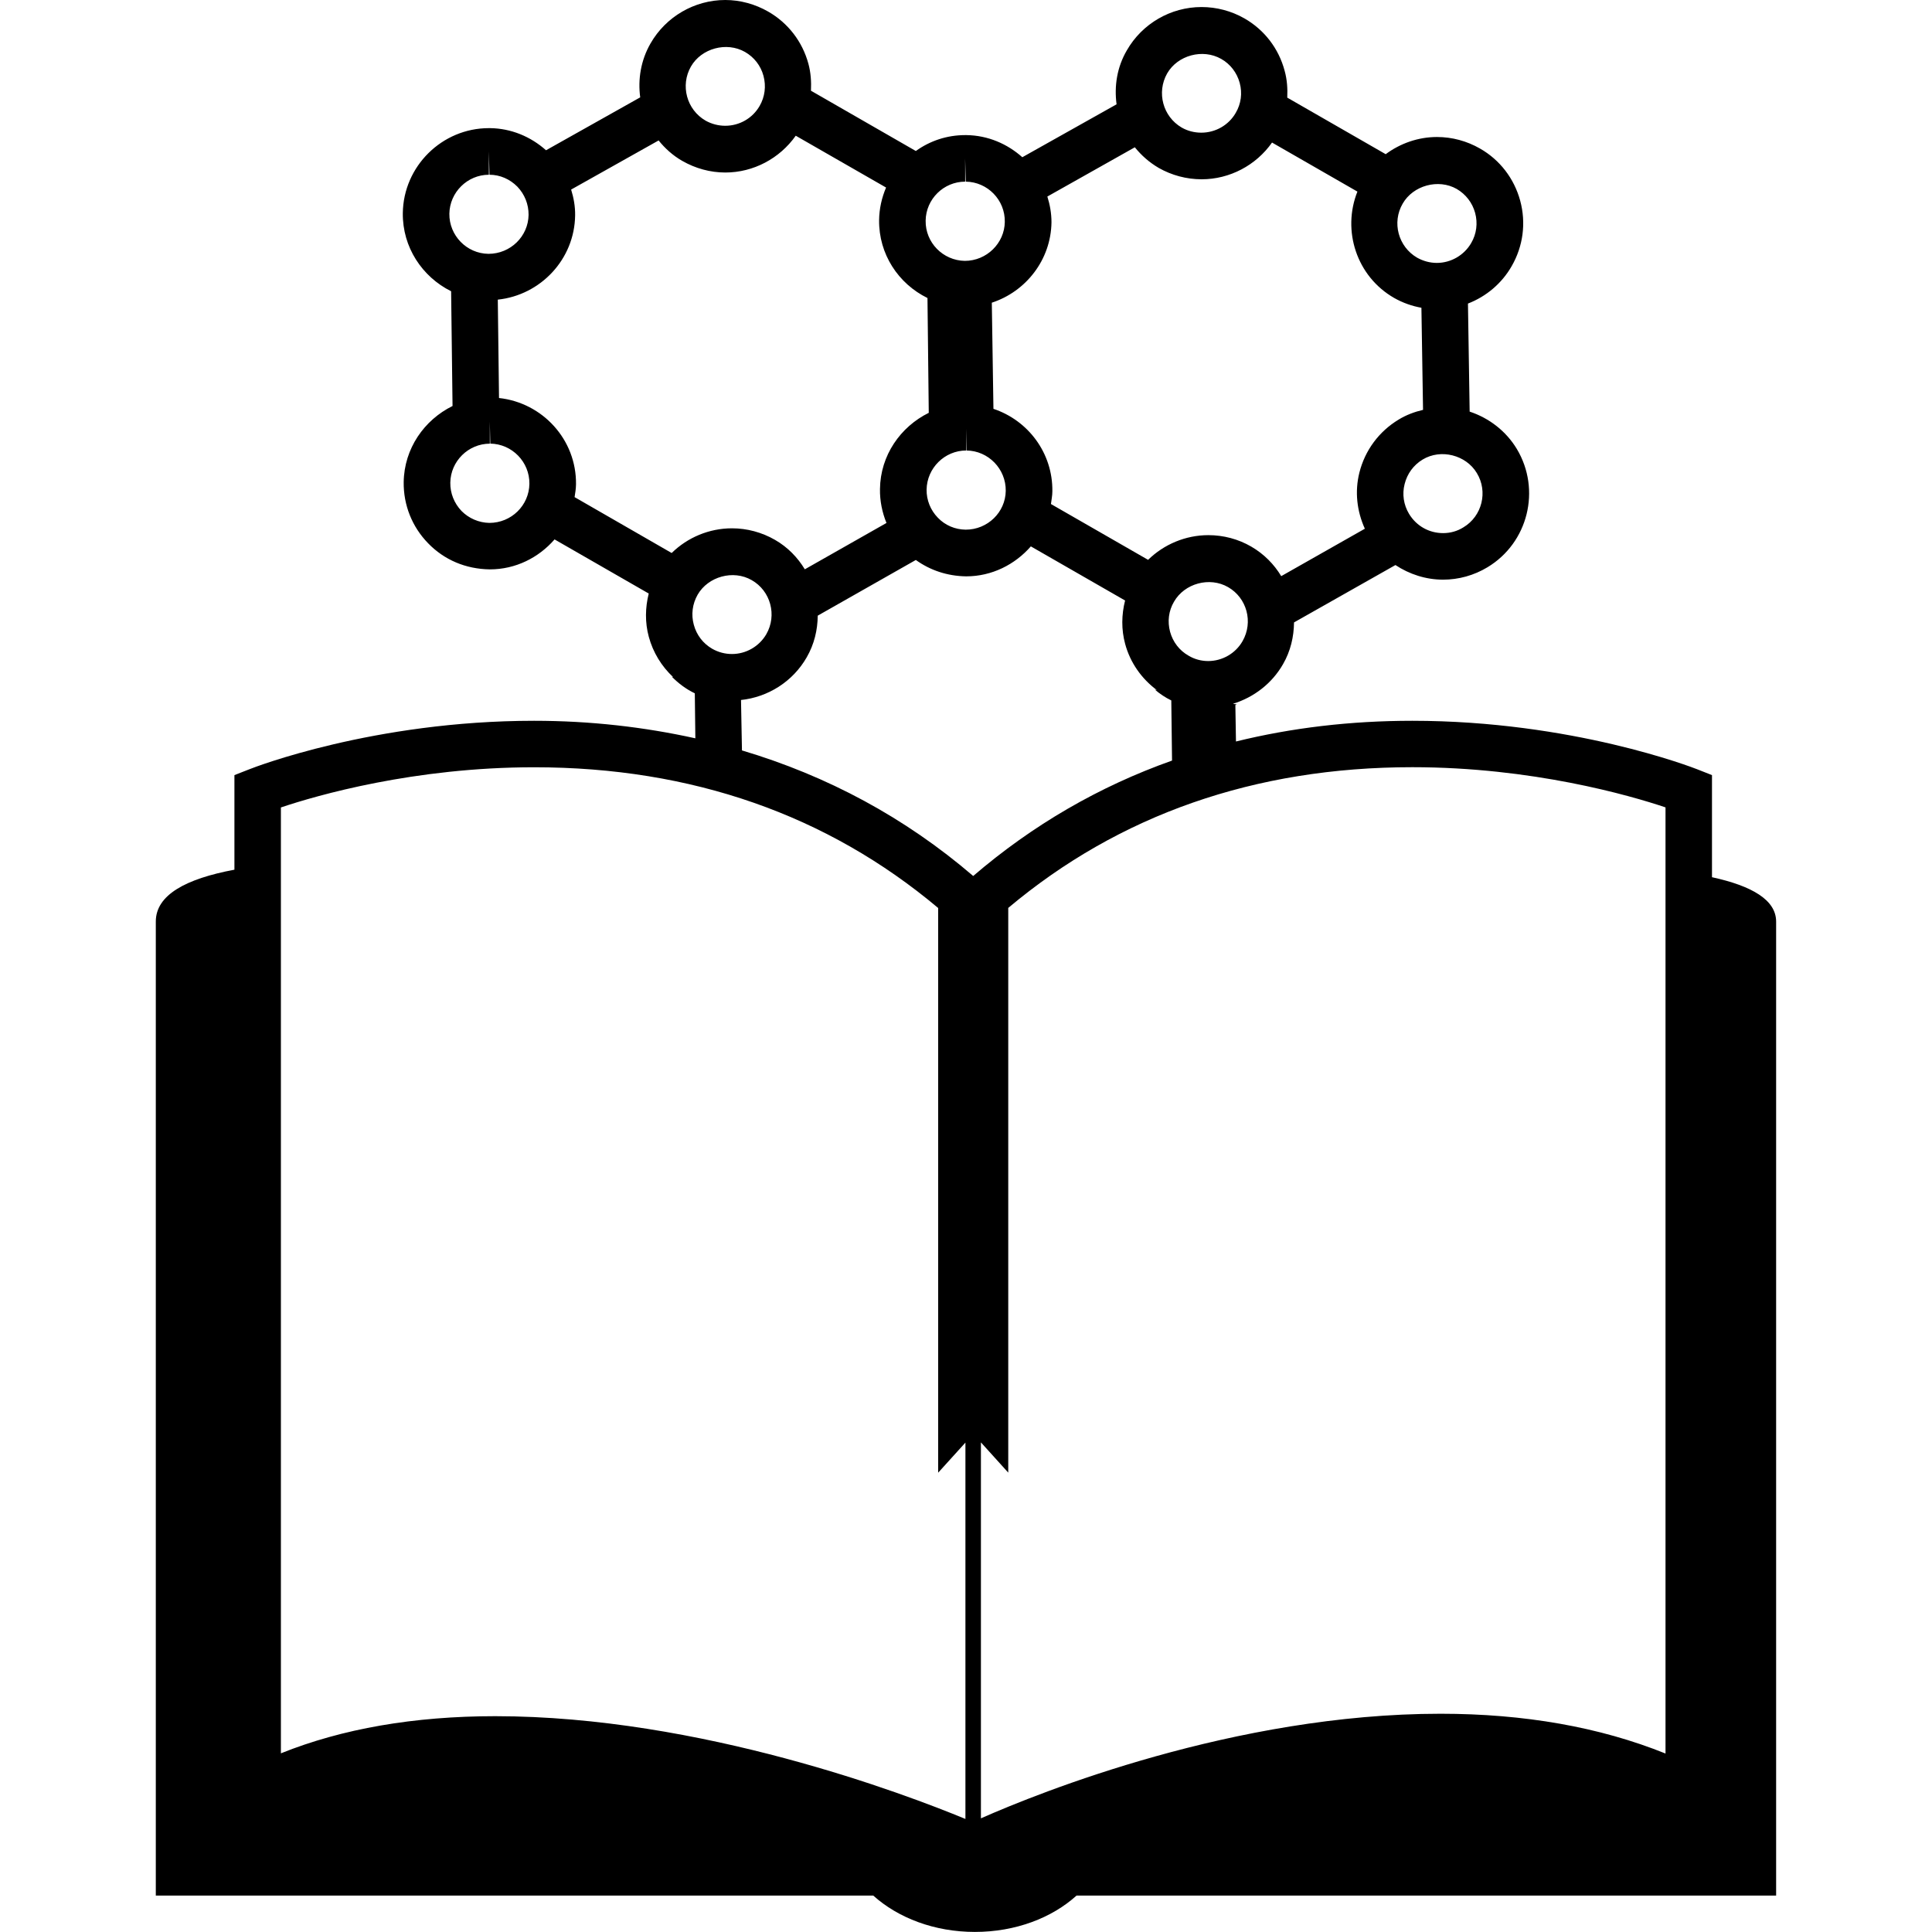 <?xml version="1.0" encoding="iso-8859-1"?>
<!-- Uploaded to: SVG Repo, www.svgrepo.com, Generator: SVG Repo Mixer Tools -->
<!DOCTYPE svg PUBLIC "-//W3C//DTD SVG 1.1//EN" "http://www.w3.org/Graphics/SVG/1.1/DTD/svg11.dtd">
<svg fill="#000000" version="1.1" id="Capa_1" xmlns="http://www.w3.org/2000/svg" xmlns:xlink="http://www.w3.org/1999/xlink" 
	 width="800px" height="800px" viewBox="0 0 28.557 28.557"
	 xml:space="preserve">
<g>
	<path d="M25.305,12.966v-1.509l-0.218-0.086c-0.074-0.029-1.849-0.717-4.212-0.717c-0.916,0-1.784,0.104-2.606,0.306l-0.009-0.538
		c0.007-0.003,0.014-0.006,0.02-0.01l-0.056-0.009c0.308-0.095,0.576-0.299,0.74-0.585c0.112-0.193,0.161-0.407,0.163-0.618
		l1.499-0.848c0.206,0.136,0.45,0.216,0.704,0.216c0.23,0,0.457-0.063,0.656-0.183c0.602-0.362,0.795-1.146,0.435-1.748
		c-0.16-0.266-0.411-0.458-0.698-0.553l-0.025-1.597c0.269-0.104,0.5-0.297,0.646-0.553c0.17-0.295,0.215-0.639,0.126-0.968
		c-0.089-0.327-0.3-0.603-0.595-0.771c-0.194-0.111-0.412-0.17-0.635-0.17c-0.276,0-0.541,0.093-0.758,0.254l-1.455-0.836
		c0.006-0.134-0.002-0.265-0.039-0.398c-0.088-0.329-0.299-0.604-0.594-0.773c-0.193-0.11-0.412-0.168-0.634-0.168
		c-0.455,0-0.878,0.245-1.104,0.64c-0.146,0.249-0.188,0.529-0.152,0.798l-1.393,0.782c-0.221-0.197-0.508-0.323-0.827-0.327h-0.018
		c-0.271,0-0.522,0.086-0.729,0.235l-1.55-0.891c0.006-0.133-0.002-0.267-0.038-0.399c-0.089-0.328-0.301-0.603-0.595-0.771
		C11.162,0.061,10.942,0,10.72,0c-0.455,0-0.878,0.247-1.104,0.641c-0.144,0.25-0.189,0.531-0.153,0.798L8.071,2.221
		C7.843,2.018,7.554,1.898,7.244,1.894H7.226c-0.692,0-1.263,0.563-1.272,1.256C5.948,3.653,6.239,4.091,6.668,4.305l0.021,1.696
		C6.27,6.208,5.974,6.63,5.967,7.126C5.963,7.466,6.091,7.787,6.328,8.03C6.566,8.276,6.884,8.411,7.24,8.416
		c0.382,0,0.722-0.173,0.957-0.443l1.392,0.8C9.537,8.981,9.532,9.2,9.59,9.413c0.063,0.232,0.188,0.434,0.358,0.594
		c-0.006,0-0.011-0.002-0.018-0.005c0.099,0.1,0.212,0.185,0.34,0.246l0.008,0.665c-0.756-0.167-1.55-0.259-2.384-0.259
		c-2.366,0-4.139,0.688-4.212,0.718l-0.217,0.085v1.398c-0.717,0.134-1.162,0.373-1.162,0.766c0,2.035,0,14.398,0,14.398h10.605
		c0.367,0.33,0.904,0.537,1.502,0.537c0.6,0,1.137-0.207,1.502-0.537h10.341c0,0,0-13.685,0-14.397
		C26.253,13.301,25.892,13.094,25.305,12.966z M18.366,9.477c-0.103,0.181-0.299,0.294-0.508,0.294
		c-0.101,0-0.201-0.026-0.289-0.079c-0.137-0.077-0.233-0.204-0.274-0.354c-0.041-0.152-0.021-0.31,0.058-0.444
		c0.155-0.271,0.526-0.373,0.799-0.216C18.43,8.837,18.528,9.195,18.366,9.477z M21.829,6.992c0.168,0.275,0.078,0.638-0.199,0.803
		c-0.09,0.057-0.194,0.085-0.299,0.085c-0.209,0-0.396-0.106-0.504-0.285c-0.08-0.133-0.104-0.291-0.065-0.441
		c0.038-0.152,0.132-0.281,0.267-0.362C21.297,6.63,21.669,6.725,21.829,6.992z M20.733,3.01c0.154-0.269,0.527-0.372,0.799-0.217
		c0.135,0.079,0.231,0.204,0.272,0.354c0.041,0.152,0.021,0.31-0.058,0.445c-0.104,0.18-0.299,0.294-0.508,0.294
		c-0.102,0-0.201-0.027-0.291-0.077C20.668,3.647,20.571,3.288,20.733,3.01z M17.252,1.085c0.154-0.268,0.525-0.37,0.799-0.214
		c0.136,0.077,0.232,0.204,0.273,0.354c0.041,0.151,0.021,0.309-0.059,0.444c-0.104,0.181-0.299,0.292-0.508,0.292
		c-0.102,0-0.203-0.025-0.291-0.076C17.19,1.724,17.092,1.367,17.252,1.085z M15.542,3.286c0-0.133-0.023-0.26-0.061-0.381
		l1.293-0.728c0.096,0.119,0.213,0.223,0.353,0.305c0.192,0.109,0.411,0.168,0.634,0.168c0.416,0,0.805-0.207,1.041-0.543
		l1.262,0.725c-0.23,0.577-0.012,1.254,0.543,1.572c0.125,0.071,0.262,0.12,0.403,0.145l0.024,1.509
		c-0.127,0.03-0.25,0.076-0.361,0.144c-0.291,0.176-0.497,0.454-0.58,0.784c-0.07,0.281-0.037,0.569,0.081,0.829l-1.236,0.701
		c-0.106-0.175-0.253-0.326-0.442-0.436c-0.192-0.112-0.412-0.17-0.635-0.17c-0.336,0-0.656,0.135-0.891,0.365l-1.436-0.825
		c0.008-0.063,0.021-0.125,0.021-0.188c0.007-0.568-0.36-1.049-0.871-1.219l-0.024-1.569C15.163,4.31,15.534,3.842,15.542,3.286z
		 M14.866,7.255c-0.004,0.316-0.267,0.574-0.592,0.574c-0.156-0.002-0.303-0.063-0.412-0.177c-0.108-0.111-0.168-0.26-0.166-0.415
		c0.005-0.318,0.267-0.578,0.585-0.578V6.336l0,0l0.006,0.323C14.61,6.663,14.87,6.932,14.866,7.255z M14.266,2.685V2.341
		l0.009,0.344c0.322,0.004,0.583,0.271,0.577,0.595c-0.004,0.314-0.267,0.576-0.592,0.576c-0.323-0.006-0.583-0.271-0.578-0.594
		C13.686,2.943,13.948,2.685,14.266,2.685z M10.213,0.983c0.154-0.268,0.525-0.371,0.799-0.215c0.136,0.078,0.233,0.204,0.273,0.353
		c0.041,0.152,0.021,0.31-0.057,0.445c-0.105,0.183-0.299,0.293-0.508,0.293c-0.101,0-0.202-0.026-0.291-0.076
		C10.149,1.621,10.053,1.262,10.213,0.983z M6.642,3.159c0.005-0.317,0.267-0.576,0.584-0.576V2.237l0.009,0.346
		c0.156,0,0.302,0.065,0.412,0.176c0.108,0.113,0.167,0.26,0.166,0.416C7.809,3.493,7.546,3.752,7.22,3.752
		C6.897,3.748,6.638,3.48,6.642,3.159z M7.233,7.729L7.233,7.729C7.077,7.726,6.93,7.662,6.822,7.553
		C6.713,7.439,6.654,7.29,6.656,7.135C6.66,6.818,6.922,6.558,7.24,6.558V6.232l0,0l0.007,0.325
		c0.322,0.005,0.582,0.271,0.578,0.594C7.821,7.47,7.559,7.729,7.233,7.729z M9.928,8.174L8.493,7.348
		c0.01-0.062,0.02-0.123,0.021-0.189C8.522,6.498,8.02,5.953,7.376,5.883L7.358,4.429c0.633-0.067,1.135-0.597,1.143-1.246
		C8.503,3.052,8.48,2.925,8.442,2.802l1.293-0.726C9.83,2.194,9.947,2.3,10.086,2.379c0.192,0.11,0.412,0.171,0.634,0.171
		c0.416,0,0.804-0.207,1.042-0.544l1.335,0.766c-0.063,0.148-0.101,0.312-0.103,0.481c-0.006,0.504,0.285,0.941,0.715,1.152
		l0.019,1.697c-0.419,0.207-0.715,0.629-0.721,1.126c-0.003,0.174,0.032,0.345,0.096,0.502l-1.207,0.685
		c-0.106-0.175-0.253-0.328-0.442-0.436c-0.193-0.111-0.413-0.17-0.634-0.17C10.483,7.809,10.164,7.943,9.928,8.174z M10.255,9.234
		c-0.041-0.15-0.021-0.307,0.057-0.444c0.155-0.269,0.527-0.372,0.799-0.215c0.28,0.159,0.377,0.519,0.216,0.799
		c-0.104,0.18-0.299,0.293-0.508,0.293c-0.102,0-0.201-0.026-0.291-0.077C10.392,9.512,10.296,9.386,10.255,9.234z M14.27,26.886
		c-0.88-0.364-3.913-1.519-6.95-1.519c-1.199,0-2.262,0.185-3.168,0.549V11.935c0.528-0.178,1.969-0.594,3.743-0.594
		c2.331,0,4.335,0.705,5.972,2.08v8.347l0.403-0.445V26.886z M14.385,12.948c-1.01-0.866-2.156-1.48-3.418-1.856l-0.014-0.744
		c-0.001,0-0.002-0.001-0.003-0.001c0.403-0.042,0.769-0.273,0.974-0.631c0.112-0.194,0.161-0.406,0.163-0.616l1.45-0.823
		c0.211,0.152,0.465,0.238,0.744,0.242c0.381,0,0.722-0.175,0.956-0.443l1.393,0.8c-0.053,0.209-0.057,0.429,0.001,0.642
		c0.075,0.277,0.241,0.512,0.468,0.682l-0.029-0.007c0.074,0.063,0.154,0.117,0.243,0.16l0.011,0.889
		C16.247,11.624,15.265,12.193,14.385,12.948z M24.618,25.919c-0.973-0.392-2.088-0.588-3.326-0.588
		c-3.036,0-5.924,1.162-6.793,1.546V21.32l0.404,0.447V13.42c1.637-1.375,3.642-2.08,5.973-2.08c1.769,0,3.213,0.416,3.742,0.594
		V25.919z"/>
</g>
</svg>